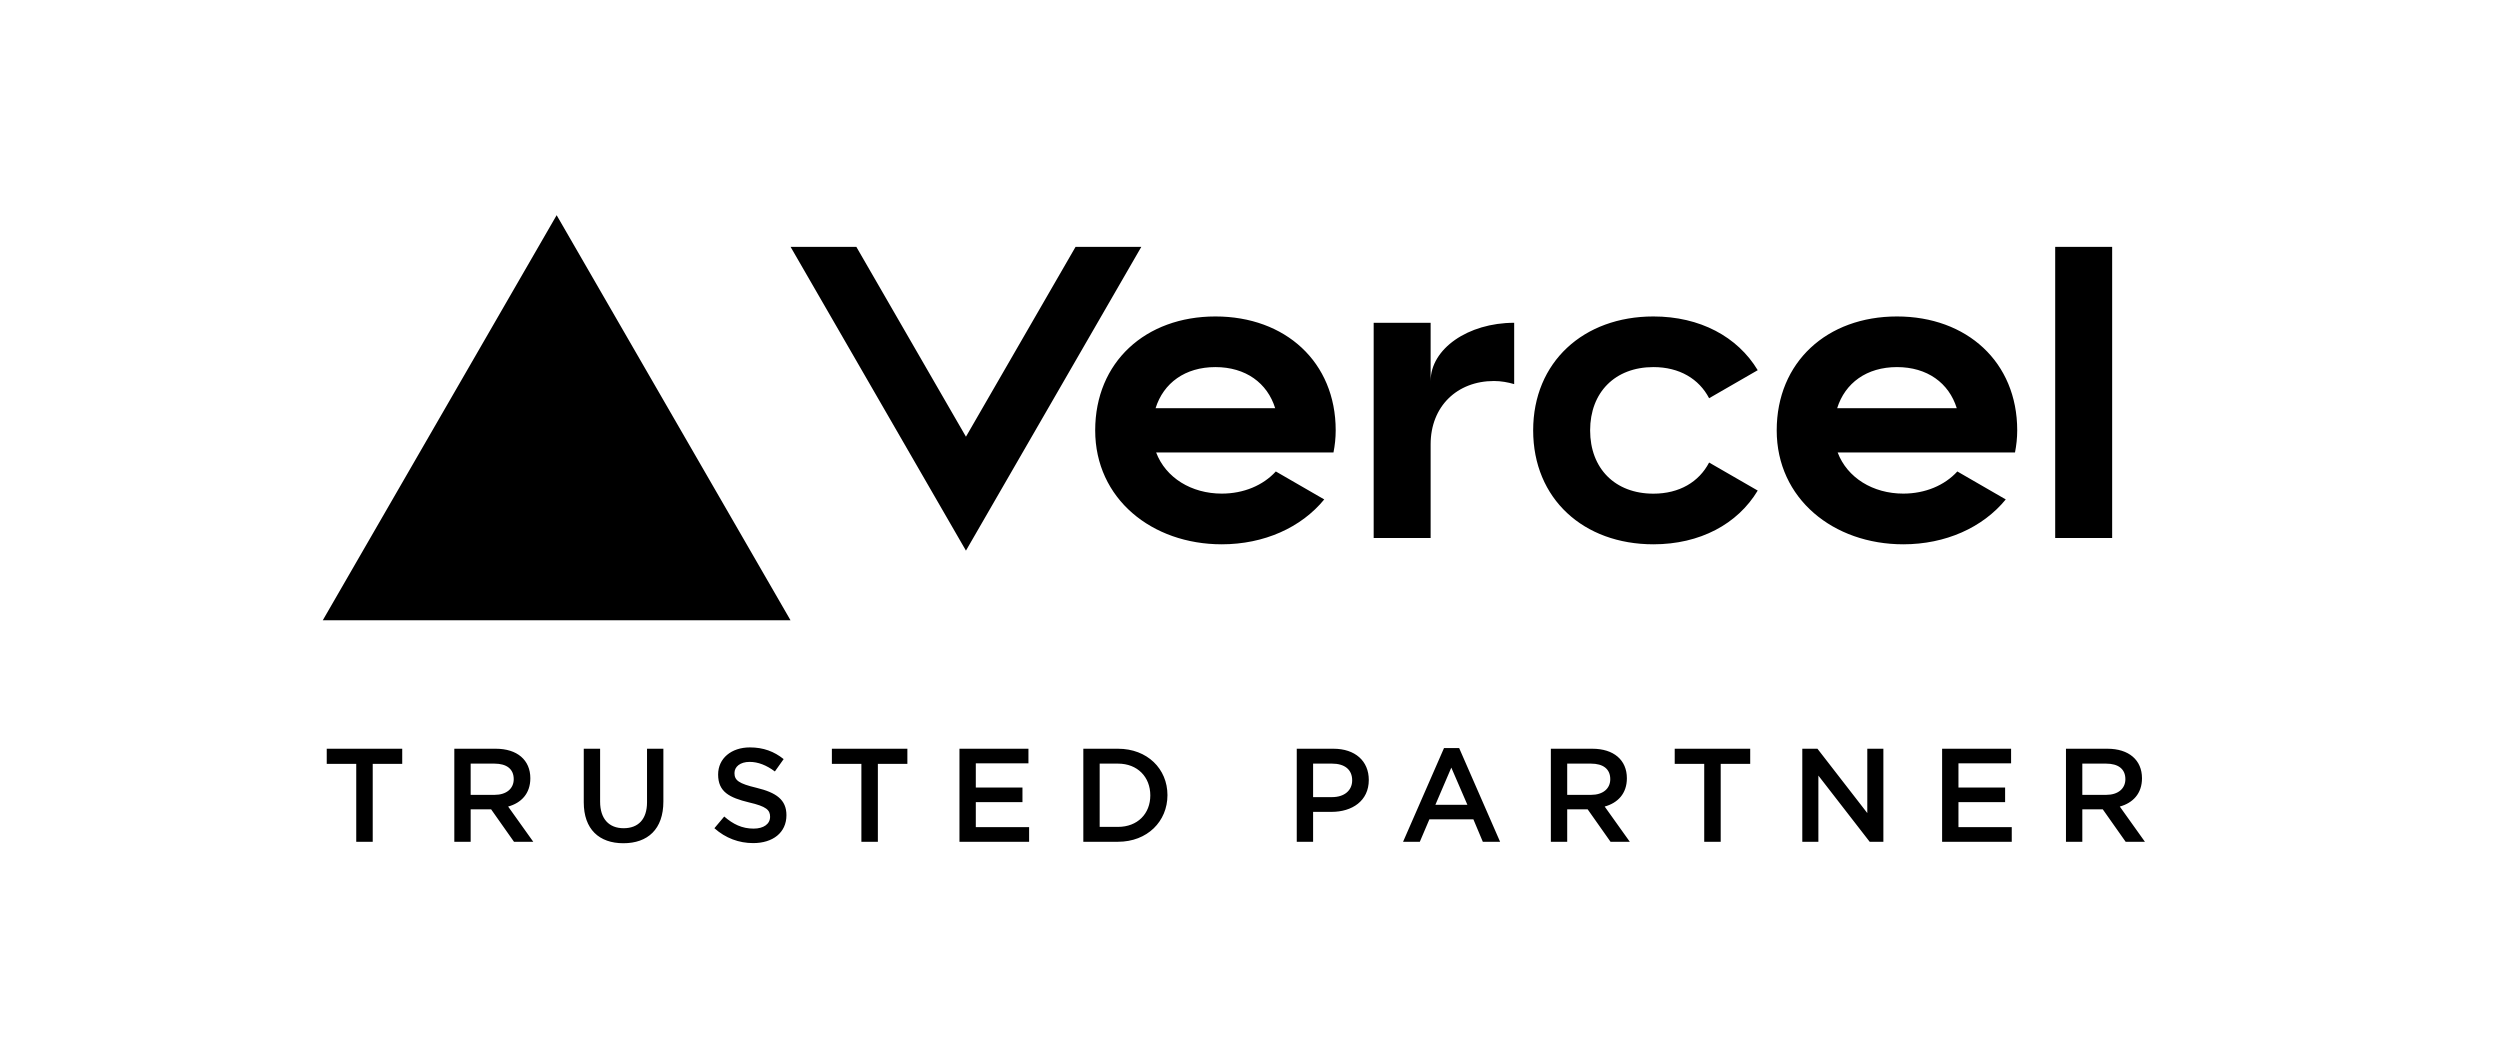 <?xml version="1.0" encoding="UTF-8"?>
<svg width="395px" height="168px" viewBox="0 0 395 168" version="1.1" xmlns="http://www.w3.org/2000/svg" xmlns:xlink="http://www.w3.org/1999/xlink">
    <title>v-logo</title>
    <g id="v-logo" stroke="none" stroke-width="1" fill="none" fill-rule="evenodd">
        <g id="f51bdcc2-c4da-4656-bb76-b85705c5ce80_vercel" transform="translate(51, 34)" fill="#000000" fill-rule="nonzero">
            <path d="M141.04,16 C130,16 122.04,23.2 122.04,34 C122.04,44.8 131,52 142.04,52 C148.71,52 154.59,49.36 158.23,44.91 L150.58,40.49 C148.56,42.7 145.49,43.99 142.04,43.99 C137.25,43.99 133.18,41.49 131.67,37.49 L159.69,37.49 C159.91,36.37 160.04,35.21 160.04,33.99 C160.04,23.2 152.08,16 141.04,16 Z M131.58,30.5 C132.83,26.51 136.25,24 141.03,24 C145.82,24 149.24,26.51 150.48,30.5 L131.58,30.5 L131.58,30.5 Z M248.72,16 C237.68,16 229.72,23.2 229.72,34 C229.72,44.8 238.68,52 249.72,52 C256.39,52 262.27,49.36 265.91,44.91 L258.26,40.49 C256.24,42.7 253.17,43.99 249.72,43.99 C244.93,43.99 240.86,41.49 239.35,37.49 L267.37,37.49 C267.59,36.37 267.72,35.21 267.72,33.99 C267.72,23.2 259.76,16 248.72,16 L248.72,16 Z M239.27,30.5 C240.52,26.51 243.94,24 248.72,24 C253.51,24 256.93,26.51 258.17,30.5 L239.27,30.5 Z M200.24,34 C200.24,40 204.16,44 210.24,44 C214.36,44 217.45,42.13 219.04,39.08 L226.72,43.51 C223.54,48.81 217.58,52 210.24,52 C199.19,52 191.24,44.8 191.24,34 C191.24,23.2 199.2,16 210.24,16 C217.58,16 223.53,19.19 226.72,24.49 L219.04,28.92 C217.45,25.87 214.36,24 210.24,24 C204.17,24 200.24,28 200.24,34 Z M282.72,5 L282.72,51 L273.72,51 L273.72,5 L282.72,5 Z M36.95,0 L73.9,64 L0,64 L36.95,0 Z M129.33,5 L101.62,53 L73.91,5 L84.3,5 L101.62,35 L118.94,5 L129.33,5 Z M188.24,17 L188.24,26.69 C187.24,26.4 186.18,26.2 185.04,26.2 C179.23,26.2 175.04,30.2 175.04,36.2 L175.04,51 L166.04,51 L166.04,17 L175.04,17 L175.04,26.2 C175.04,21.12 180.95,17 188.24,17 Z" id="Shape"></path>
        </g>
        <path d="M58.89,133 L58.89,120.694 L63.552,120.694 L63.552,118.3 L51.624,118.3 L51.624,120.694 L56.286,120.694 L56.286,133 L58.89,133 Z M74.365,133 L74.365,127.876 L77.599,127.876 L81.211,133 L84.256,133 L80.287,127.435 C82.345,126.868 83.794,125.398 83.794,122.962 C83.794,120.085 81.715,118.3 78.334,118.3 L71.782,118.3 L71.782,133 L74.365,133 Z M78.145,125.587 L74.365,125.587 L74.365,120.652 L78.124,120.652 C80.035,120.652 81.169,121.492 81.169,123.109 C81.169,124.621 79.993,125.587 78.145,125.587 Z M98.492,133.231 C102.335,133.231 104.813,131.026 104.813,126.637 L104.813,118.3 L102.23,118.3 L102.23,126.763 C102.23,129.472 100.823,130.858 98.534,130.858 C96.224,130.858 94.817,129.388 94.817,126.658 L94.817,118.3 L92.234,118.3 L92.234,126.763 C92.234,131.026 94.67,133.231 98.492,133.231 Z M119.007,133.21 C122.094,133.21 124.257,131.572 124.257,128.8 C124.257,126.343 122.64,125.23 119.532,124.474 C116.718,123.802 116.046,123.298 116.046,122.143 C116.046,121.156 116.928,120.379 118.44,120.379 C119.784,120.379 121.107,120.904 122.43,121.891 L123.816,119.938 C122.325,118.741 120.624,118.09 118.482,118.09 C115.563,118.09 113.463,119.812 113.463,122.374 C113.463,125.104 115.227,126.028 118.356,126.784 C121.086,127.414 121.674,127.981 121.674,129.052 C121.674,130.186 120.666,130.921 119.07,130.921 C117.243,130.921 115.836,130.228 114.429,129.01 L112.875,130.858 C114.639,132.433 116.76,133.21 119.007,133.21 Z M138.703,133 L138.703,120.694 L143.365,120.694 L143.365,118.3 L131.437,118.3 L131.437,120.694 L136.099,120.694 L136.099,133 L138.703,133 Z M162.599,133 L162.599,130.69 L154.178,130.69 L154.178,126.742 L161.549,126.742 L161.549,124.432 L154.178,124.432 L154.178,120.61 L162.494,120.61 L162.494,118.3 L151.595,118.3 L151.595,133 L162.599,133 Z M176.646,133 C181.266,133 184.458,129.787 184.458,125.629 C184.458,121.471 181.266,118.3 176.646,118.3 L171.165,118.3 L171.165,133 L176.646,133 Z M176.646,130.648 L173.748,130.648 L173.748,120.652 L176.646,120.652 C179.733,120.652 181.749,122.773 181.749,125.671 C181.749,128.569 179.733,130.648 176.646,130.648 Z M207.47,133 L207.47,128.275 L210.389,128.275 C213.623,128.275 216.269,126.553 216.269,123.235 C216.269,120.232 214.106,118.3 210.683,118.3 L204.887,118.3 L204.887,133 L207.47,133 Z M210.473,125.944 L207.47,125.944 L207.47,120.652 L210.473,120.652 C212.405,120.652 213.644,121.555 213.644,123.298 C213.644,124.873 212.426,125.944 210.473,125.944 Z M224.331,133 L225.843,129.451 L232.794,129.451 L234.285,133 L237.015,133 L230.547,118.195 L228.153,118.195 L221.685,133 L224.331,133 Z M231.849,127.162 L226.788,127.162 L229.308,121.282 L231.849,127.162 Z M247.618,133 L247.618,127.876 L250.852,127.876 L254.464,133 L257.509,133 L253.54,127.435 C255.598,126.868 257.047,125.398 257.047,122.962 C257.047,120.085 254.968,118.3 251.587,118.3 L245.035,118.3 L245.035,133 L247.618,133 Z M251.398,125.587 L247.618,125.587 L247.618,120.652 L251.377,120.652 C253.288,120.652 254.422,121.492 254.422,123.109 C254.422,124.621 253.246,125.587 251.398,125.587 Z M271.871,133 L271.871,120.694 L276.533,120.694 L276.533,118.3 L264.605,118.3 L264.605,120.694 L269.267,120.694 L269.267,133 L271.871,133 Z M287.304,133 L287.304,122.542 L295.41,133 L297.573,133 L297.573,118.3 L295.032,118.3 L295.032,128.464 L287.157,118.3 L284.763,118.3 L284.763,133 L287.304,133 Z M317.857,133 L317.857,130.69 L309.436,130.69 L309.436,126.742 L316.807,126.742 L316.807,124.432 L309.436,124.432 L309.436,120.61 L317.752,120.61 L317.752,118.3 L306.853,118.3 L306.853,133 L317.857,133 Z M329.006,133 L329.006,127.876 L332.24,127.876 L335.852,133 L338.897,133 L334.928,127.435 C336.986,126.868 338.435,125.398 338.435,122.962 C338.435,120.085 336.356,118.3 332.975,118.3 L326.423,118.3 L326.423,133 L329.006,133 Z M332.786,125.587 L329.006,125.587 L329.006,120.652 L332.765,120.652 C334.676,120.652 335.81,121.492 335.81,123.109 C335.81,124.621 334.634,125.587 332.786,125.587 Z" id="TRUSTEDPARTNER" fill="#000000" fill-rule="nonzero"></path>
    </g>
</svg>